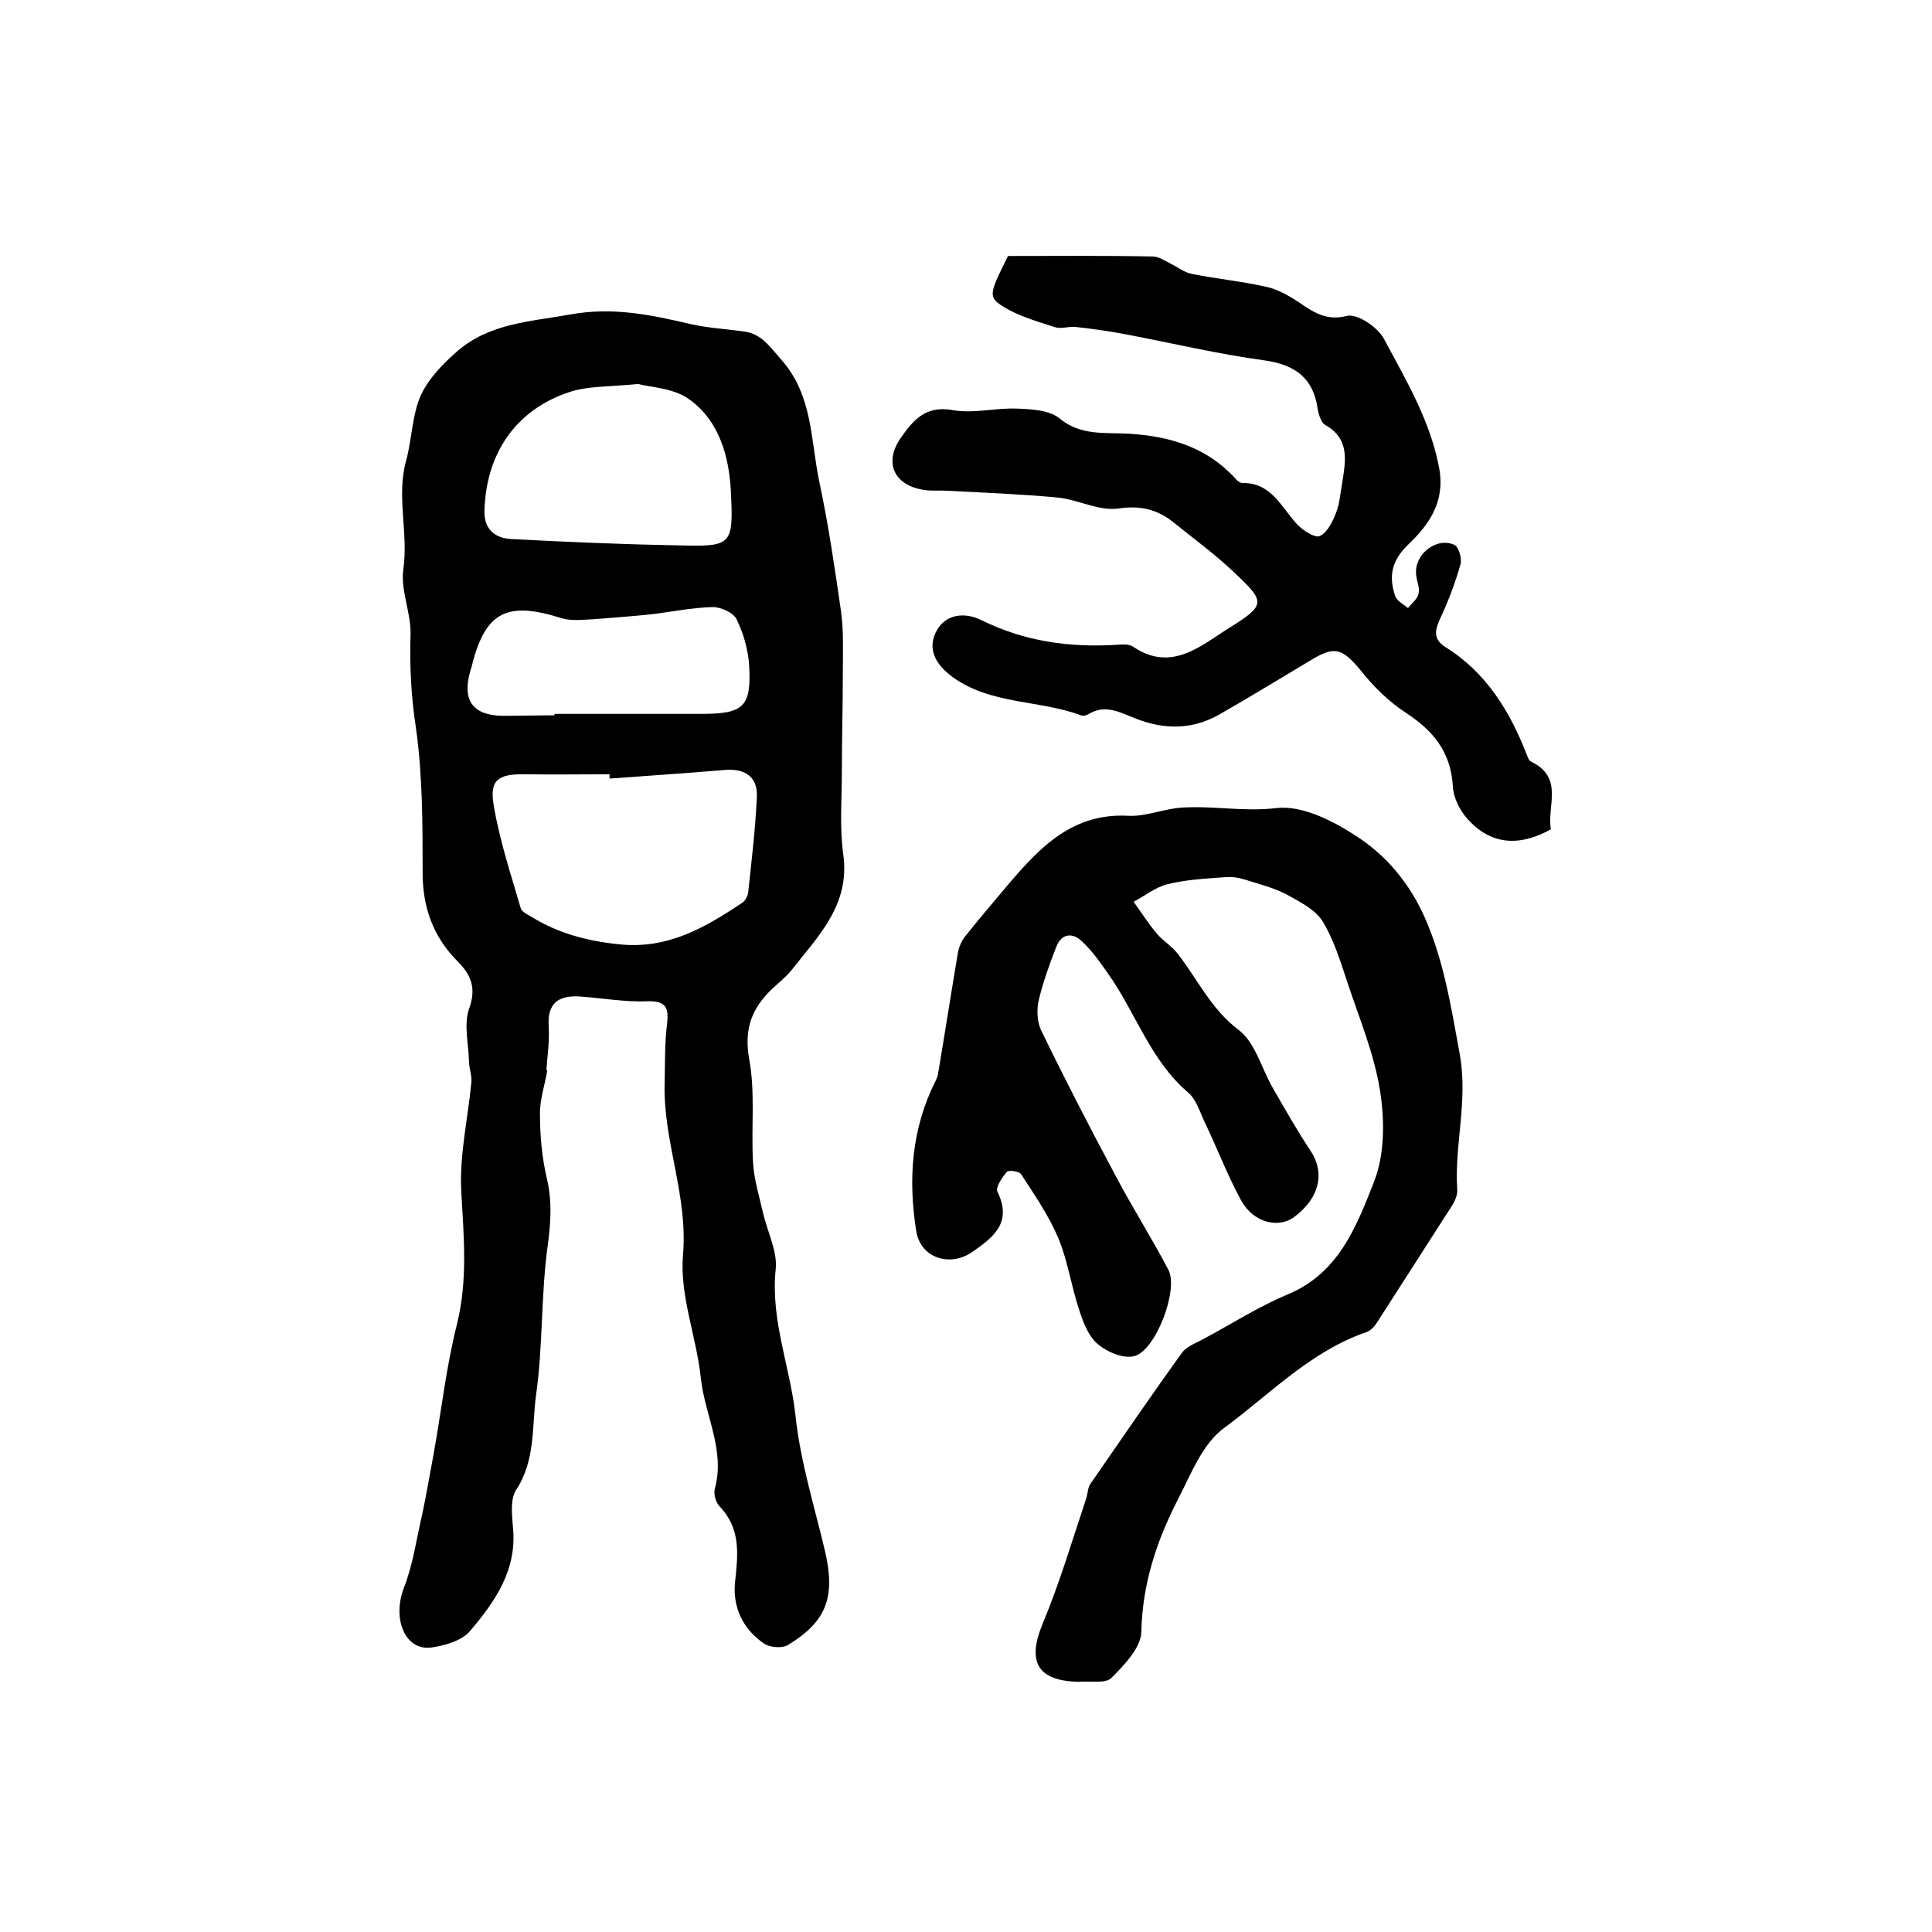 <?xml version="1.0" encoding="utf-8"?>
<!-- Generator: Adobe Illustrator 22.0.0, SVG Export Plug-In . SVG Version: 6.00 Build 0)  -->
<svg version="1.1" id="图层_1" xmlns="http://www.w3.org/2000/svg" xmlns:xlink="http://www.w3.org/1999/xlink" x="0px" y="0px"
	 viewBox="0 0 400 400" style="enable-background:new 0 0 400 400;" xml:space="preserve">
<style type="text/css">
	.st0{fill:#FFFFFF;}
</style>
<g>
	
	<path d="M113.3,221.6c-0.5,3.1-1.6,6.2-1.5,9.2c0,4.4,0.4,8.8,1.4,13.1c1.2,5,0.8,9.7,0.1,14.7c-1.3,10-0.9,20.2-2.3,30.1
		c-0.9,6.6-0.1,13.6-4.1,19.7c-1.3,1.9-0.9,5.2-0.7,7.8c0.9,8.8-3.7,15.4-8.9,21.5c-1.7,2-5.2,3-8,3.4c-5.5,0.7-8.1-6-5.7-12.3
		c1.9-4.8,2.6-10.1,3.8-15.2c0.9-4.2,1.6-8.5,2.4-12.7c1.6-8.9,2.6-18,4.8-26.7c2.3-9.3,1.4-18.3,0.9-27.6
		c-0.4-7.5,1.4-15.1,2.1-22.6c0.1-1.4-0.5-2.9-0.5-4.3c-0.1-3.6-1.1-7.6,0-10.8c1.6-4.3,0.4-7.1-2.3-9.8c-5.1-5.1-7.3-11.2-7.3-18.4
		c0-10.1,0-20.2-1.4-30.1c-1-6.5-1.3-12.8-1.1-19.3c0.1-4.5-2.1-9.1-1.5-13.4c1.1-7.6-1.5-15.1,0.6-22.6c1.2-4.4,1.2-9.3,3-13.4
		c1.6-3.5,4.6-6.6,7.6-9.2c6.7-5.8,15.1-6.1,23.4-7.6c8.9-1.6,16.7,0.1,24.9,2c3.5,0.8,7.2,1,10.8,1.5c3.8,0.4,5.5,3.1,7.9,5.8
		c6.6,7.4,6.1,16.6,7.9,25.2c1.9,8.9,3.2,17.8,4.5,26.8c0.6,4.2,0.4,8.5,0.4,12.8c0,6.8-0.2,13.6-0.2,20.4c0,5.8-0.5,11.7,0.3,17.4
		c1.4,10.3-5.1,16.7-10.6,23.7c-1.4,1.8-3.4,3.2-5,4.9c-3.6,3.8-4.9,7.9-3.9,13.6c1.3,6.9,0.4,14.3,0.8,21.4
		c0.2,3.6,1.3,7.1,2.1,10.6c0.9,3.9,3,7.9,2.6,11.6c-1.1,10.5,3,20.2,4.1,30.3c1,9.5,3.9,18.7,6.1,28c2.2,9.5,0.4,14.6-7.7,19.5
		c-1.2,0.7-3.7,0.5-4.9-0.3c-4.4-3-6.6-7.6-6-12.9c0.6-5.6,1.2-10.9-3.2-15.5c-0.8-0.8-1.3-2.6-1-3.7c2.2-8-2.1-15.2-2.9-22.9
		c-0.9-8.5-4.4-17.1-3.7-25.4c1.1-12.3-4.1-23.5-3.8-35.5c0.1-4.1,0-8.3,0.5-12.4c0.4-3.4-0.2-4.8-4.1-4.7c-4.7,0.2-9.5-0.7-14.2-1
		c-4.3-0.2-6.5,1.5-6.2,6.2c0.2,3.1-0.3,6.3-0.5,9.4C112.8,221.5,113.1,221.5,113.3,221.6z M126.2,161.2c0-0.3,0-0.6,0-0.9
		c-5.8,0-11.6,0.1-17.4,0c-5.8-0.1-7.6,1.2-6.5,6.9c1.2,7,3.5,13.9,5.5,20.8c0.2,0.8,1.4,1.3,2.2,1.8c5.5,3.4,11.4,5,18.1,5.7
		c10.2,1.1,17.9-3.5,25.6-8.6c0.6-0.4,1.1-1.4,1.2-2.1c0.7-6.6,1.5-13.2,1.8-19.8c0.2-4.2-2.5-5.9-6.5-5.6
		C142,160.1,134.1,160.6,126.2,161.2z M132.1,79.5c-6.1,0.6-10.5,0.4-14.3,1.7c-11.1,3.7-17.2,12.8-17.5,24.6
		c-0.1,3.7,2.1,5.6,5.5,5.8c11.4,0.6,22.9,1.1,34.3,1.3c11.5,0.3,11.8,0.2,11.2-11.5c-0.4-7.1-2.5-14.2-8.3-18.5
		C139.7,80.3,134.7,80.2,132.1,79.5z M114.8,148.1c0-0.1,0-0.2,0-0.3c10.2,0,20.3,0,30.5,0c8.7,0,10.3-1.5,9.8-10.1
		c-0.2-3.2-1.2-6.6-2.6-9.5c-0.7-1.4-3.4-2.6-5.1-2.5c-4.2,0.1-8.5,1-12.7,1.5c-3.9,0.4-7.9,0.7-11.8,1c-2.2,0.1-4.6,0.4-6.6-0.2
		c-11.3-3.6-15.8-1.4-18.6,9.8c-0.1,0.5-0.3,0.9-0.4,1.4c-1.6,5.8,0.6,8.9,6.7,9C107.5,148.2,111.2,148.1,114.8,148.1z"/>
	<path d="M223.3,348.2c-8.6-0.2-10.7-4.2-7.4-12.1c3.5-8.4,6.1-17.2,9-25.9c0.3-0.9,0.3-2.1,0.8-2.9c6.3-9.1,12.5-18.2,19-27.2
		c1-1.4,2.9-2,4.5-2.9c5.8-3.1,11.4-6.7,17.4-9.2c10.6-4.4,14.3-14.2,17.9-23.4c2.2-5.6,2.2-12.7,1.2-18.9
		c-1.2-7.5-4.2-14.7-6.6-21.9c-1.5-4.5-2.9-9.2-5.3-13.1c-1.5-2.4-4.7-4-7.4-5.5c-2.7-1.4-5.8-2.2-8.7-3.1c-1.2-0.4-2.6-0.6-3.9-0.5
		c-4.1,0.3-8.3,0.5-12.2,1.5c-2.4,0.6-4.6,2.4-6.9,3.6c1.6,2.2,3.1,4.6,4.9,6.7c1.2,1.4,2.9,2.4,4.1,3.9c4.2,5.3,6.9,11.5,12.7,15.9
		c3.5,2.6,4.8,8.1,7.2,12.2c2.5,4.3,4.9,8.6,7.7,12.8c3.1,4.6,1.9,9.9-3.4,13.8c-3.3,2.4-8.4,1.1-10.9-3.4c-2.9-5.3-5-10.9-7.6-16.3
		c-1-2.1-1.7-4.6-3.3-6c-7.9-6.7-10.9-16.5-16.6-24.6c-1.7-2.4-3.4-4.9-5.6-6.9c-1.8-1.7-4.1-1.6-5.2,1.2c-1.4,3.6-2.7,7.2-3.6,10.9
		c-0.5,2-0.4,4.5,0.4,6.3c4.9,10.1,10,20,15.3,29.9c3.5,6.7,7.6,13.1,11.1,19.8c2.2,4.1-2.7,17-7.2,17.9c-2.3,0.5-5.5-0.9-7.4-2.5
		c-1.9-1.6-3-4.4-3.8-6.9c-1.7-5-2.4-10.3-4.4-15.1c-2-4.7-4.9-8.9-7.7-13.2c-0.4-0.6-2.5-0.9-2.9-0.5c-1,1.1-2.4,3.2-2,4.1
		c3.1,6.4-0.7,9.4-5.2,12.5c-4.6,3.2-10.7,1.3-11.6-4.3c-1.7-10.7-1-21.2,4-31.1c0.2-0.4,0.4-0.9,0.5-1.4c1.4-8.3,2.7-16.7,4.1-25
		c0.2-1.2,0.7-2.5,1.5-3.5c3-3.8,6.2-7.5,9.3-11.2c6.5-7.6,13.2-14.4,24.5-13.8c3.7,0.2,7.4-1.5,11.2-1.7c6.5-0.4,12.8,0.9,19.5,0.1
		c5.3-0.6,11.6,2.6,16.5,5.8c6.2,4,11,9.7,14.2,16.9c4,9.1,5.4,18.4,7.2,28.1c1.8,9.8-1.1,18.8-0.5,28.1c0.1,1.1-0.4,2.3-1,3.3
		c-5.2,8.1-10.4,16.2-15.6,24.3c-0.5,0.8-1.3,1.7-2.2,2c-11.6,4-19.9,12.8-29.4,19.8c-4.6,3.3-7,9.8-9.8,15.2
		c-4.3,8.4-7.2,17.3-7.4,27.1c-0.1,3.3-3.6,6.9-6.3,9.6C228.7,348.6,225.6,348,223.3,348.2z"/>
	<path d="M208.7,53c9.9,0,19.9-0.1,29.9,0.1c1.3,0,2.6,0.9,3.8,1.5c1.4,0.7,2.8,1.8,4.3,2.1c5,1,10.1,1.5,15.1,2.6
		c2.1,0.4,4.1,1.4,5.9,2.5c3.4,2.1,6.2,4.9,11.2,3.6c2.1-0.5,6.3,2.3,7.6,4.7c4.6,8.6,9.7,17.1,11.5,27c1.2,7-2.3,11.7-6.5,15.7
		c-3.5,3.4-4,6.7-2.6,10.7c0.4,1,1.7,1.6,2.6,2.4c0.8-1,2-1.9,2.2-3c0.3-1.2-0.4-2.6-0.5-3.9c-0.5-4.1,4.1-7.9,7.9-6.2
		c0.9,0.4,1.6,2.8,1.3,4c-1.1,3.8-2.5,7.6-4.2,11.2c-1.1,2.4-1.6,4.3,1.1,6c8.5,5.3,13.4,13.4,16.9,22.5c0.2,0.5,0.4,1,0.8,1.2
		c6.9,3.3,3.2,9.3,4.1,14c-6.7,3.7-12.6,3.2-17.4-2.3c-1.5-1.7-2.8-4.3-2.9-6.6c-0.4-7-4-11.5-9.7-15.2c-3.5-2.3-6.7-5.4-9.3-8.7
		c-3.9-4.7-5.4-5.3-10.6-2.1c-6.2,3.7-12.4,7.5-18.7,11.1c-5.6,3.2-11.4,3.2-17.3,0.9c-3.3-1.3-6.4-3.1-9.9-0.9
		c-0.4,0.2-1,0.4-1.5,0.2c-8.6-3.2-18.5-2.2-26.4-7.8c-3.2-2.3-5.5-5.4-3.7-9.3c1.9-4,6.1-4.3,9.5-2.6c8.9,4.4,18.2,5.7,28,5.1
		c1.1-0.1,2.6-0.2,3.4,0.4c8,5.4,14.1-0.3,19.9-3.9c7.7-4.8,7.5-5.4,0.9-11.6c-3.9-3.7-8.3-6.9-12.5-10.3c-3.4-2.7-6.9-3.5-11.5-2.8
		c-4,0.5-8.3-1.9-12.5-2.3c-7.6-0.7-15.2-1-22.8-1.4c-1.7-0.1-3.4,0.1-5-0.2c-6-1-8.1-5.6-4.7-10.6c2.6-3.7,5.1-6.9,10.8-5.9
		c4.3,0.8,8.9-0.5,13.4-0.3c2.9,0.1,6.5,0.3,8.6,1.9c4.5,3.8,9.5,3,14.6,3.3c8.2,0.5,15.9,2.7,21.8,9.1c0.4,0.5,1.1,1.1,1.6,1.1
		c6-0.1,8,4.9,11.3,8.5c1.2,1.3,3.7,2.9,4.7,2.5c1.6-0.7,2.7-3,3.4-4.8c0.8-2,0.9-4.2,1.3-6.3c0.7-4.5,1.6-9-3.5-11.9
		c-0.9-0.5-1.4-2.2-1.6-3.4c-0.9-6.3-4.6-9.1-11.1-10c-9.5-1.3-18.8-3.5-28.2-5.3c-3.6-0.7-7.1-1.2-10.7-1.6c-1.5-0.2-3.1,0.5-4.5,0
		c-3.7-1.2-7.6-2.3-10.7-4.3C204.5,61.5,204.9,60.6,208.7,53z"/>
	
	
	
</g>
</svg>

